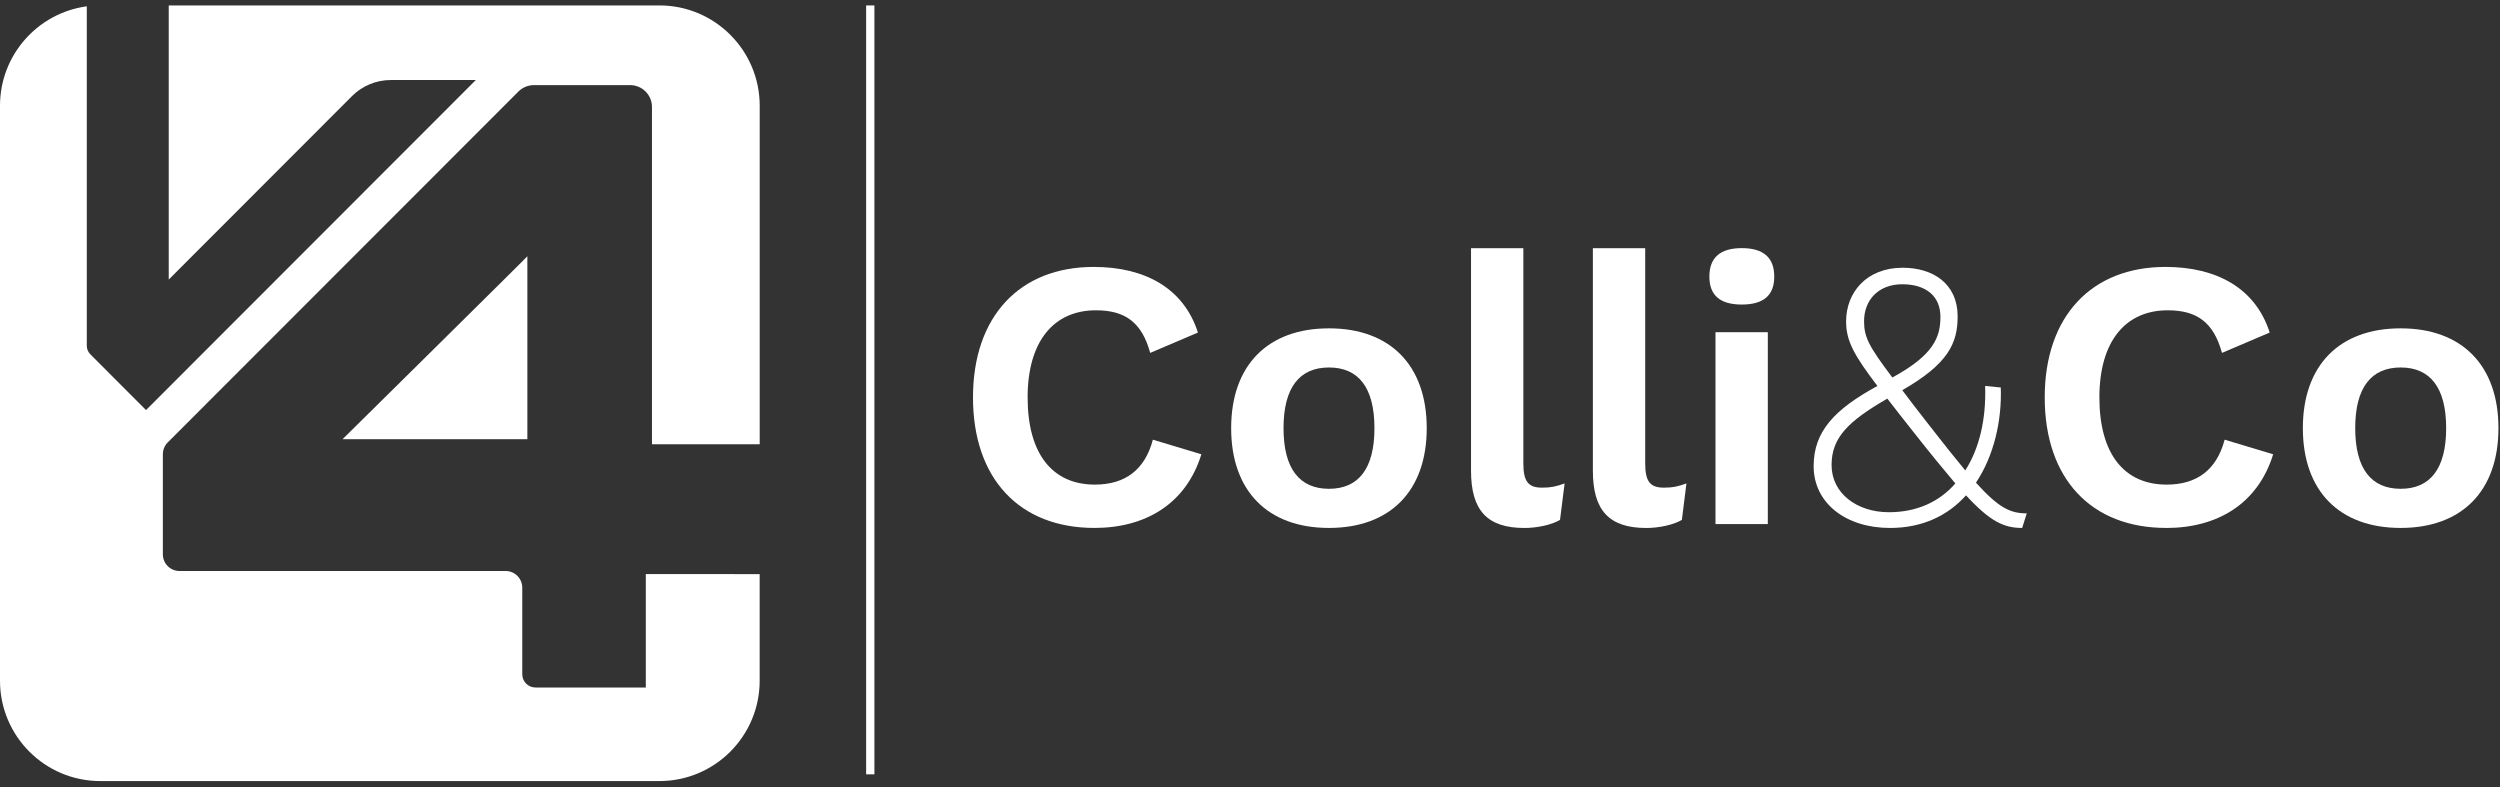 <svg xmlns="http://www.w3.org/2000/svg" width="127" height="40" viewBox="0 0 127 40" fill="none"><rect x="0" y="0" width="127" height="40" fill="#333333" stroke="none"/><path d="M55.597 26.819C51.793 26.819 49.428 24.324 49.428 20.19C49.428 16.057 51.814 13.56 55.558 13.56C58.177 13.56 60.136 14.651 60.855 16.894L58.43 17.927C58.004 16.368 57.15 15.763 55.675 15.763C53.541 15.763 52.203 17.323 52.203 20.19C52.203 23.058 53.464 24.618 55.617 24.618C57.15 24.618 58.158 23.876 58.566 22.336L61.03 23.077C60.254 25.593 58.197 26.819 55.597 26.819Z" fill="white"></path><path d="M72.478 21.75C72.478 24.928 70.634 26.819 67.511 26.819C64.387 26.819 62.543 24.928 62.543 21.75C62.543 18.571 64.387 16.68 67.511 16.68C70.634 16.68 72.478 18.571 72.478 21.75ZM65.203 21.75C65.203 23.816 66.019 24.831 67.513 24.831C69.007 24.831 69.822 23.816 69.822 21.75C69.822 19.683 69.008 18.668 67.513 18.668C66.017 18.668 65.203 19.683 65.203 21.75Z" fill="white"></path><path d="M77.386 23.524C77.386 24.442 77.619 24.773 78.336 24.773C78.783 24.773 79.053 24.715 79.482 24.558L79.249 26.411C78.822 26.664 78.085 26.821 77.444 26.821C75.563 26.821 74.728 25.943 74.728 23.916V12.607H77.386V23.524Z" fill="white"></path><path d="M83.576 23.524C83.576 24.442 83.809 24.773 84.526 24.773C84.973 24.773 85.243 24.715 85.671 24.558L85.439 26.411C85.012 26.664 84.274 26.821 83.634 26.821C81.752 26.821 80.918 25.943 80.918 23.916V12.607H83.576V23.524Z" fill="white"></path><path d="M86.836 14.049C86.836 13.094 87.38 12.605 88.484 12.605C89.588 12.605 90.132 13.092 90.132 14.049C90.132 15.005 89.588 15.471 88.484 15.471C87.38 15.471 86.836 15.003 86.836 14.049ZM89.805 26.624H87.147V16.875H89.805V26.624Z" fill="white"></path><path d="M102.959 26.079L102.726 26.82C101.795 26.82 101.096 26.489 99.874 25.164C98.962 26.179 97.682 26.82 96.013 26.82C93.763 26.82 92.133 25.553 92.133 23.681C92.133 21.907 93.201 20.795 95.372 19.606C94.19 18.047 93.782 17.324 93.782 16.33C93.782 14.848 94.828 13.601 96.654 13.601C98.187 13.601 99.448 14.4 99.448 16.078C99.448 17.463 98.943 18.496 96.635 19.822C97.004 20.308 97.431 20.875 97.954 21.538C98.71 22.513 99.333 23.292 99.835 23.897C100.552 22.785 100.903 21.283 100.845 19.606L101.64 19.685C101.698 21.381 101.29 23.155 100.379 24.52C101.525 25.787 102.106 26.079 102.959 26.079ZM99.331 24.559C98.787 23.915 98.127 23.116 97.313 22.083C96.751 21.381 96.285 20.776 95.877 20.25C93.879 21.401 93.044 22.238 93.044 23.623C93.044 25.085 94.363 26.021 95.953 26.021C97.369 26.021 98.517 25.495 99.331 24.559ZM94.695 16.312C94.695 17.111 94.909 17.56 96.131 19.177C98.208 18.047 98.574 17.15 98.574 16.096C98.574 15.042 97.837 14.44 96.633 14.44C95.43 14.44 94.695 15.239 94.695 16.312Z" fill="white"></path><path d="M110.041 26.819C106.237 26.819 103.872 24.324 103.872 20.19C103.872 16.057 106.258 13.56 110.004 13.56C112.623 13.56 114.582 14.651 115.301 16.894L112.876 17.927C112.45 16.368 111.597 15.763 110.121 15.763C107.987 15.763 106.649 17.323 106.649 20.19C106.649 23.058 107.91 24.618 110.064 24.618C111.597 24.618 112.604 23.876 113.012 22.336L115.477 23.077C114.7 25.593 112.643 26.821 110.043 26.821L110.041 26.819Z" fill="white"></path><path d="M126.921 21.75C126.921 24.928 125.076 26.819 121.953 26.819C118.829 26.819 116.985 24.928 116.985 21.75C116.985 18.571 118.829 16.68 121.953 16.68C125.076 16.68 126.921 18.571 126.921 21.75ZM119.645 21.75C119.645 23.816 120.461 24.831 121.955 24.831C123.449 24.831 124.265 23.816 124.265 21.75C124.265 19.683 123.449 18.668 121.955 18.668C120.461 18.668 119.645 19.683 119.645 21.75Z" fill="white"></path><path d="M44.42 0.276H44V39.336H44.42V0.276Z" fill="white"></path><path d="M32.807 29.162V34.925H27.203C26.832 34.925 26.531 34.625 26.531 34.252V29.854C26.531 29.386 26.152 29.007 25.686 29.007H9.118C8.65 29.007 8.273 28.628 8.273 28.16V23.075C8.273 22.851 8.361 22.636 8.52 22.476L26.337 4.649C26.545 4.442 26.828 4.324 27.12 4.324H32.012C32.624 4.324 33.12 4.821 33.12 5.432V22.569H38.593V5.374C38.593 2.56 36.312 0.276 33.499 0.276H8.572V14.201L17.881 4.883C18.404 4.359 19.113 4.065 19.855 4.065H24.172L7.418 20.832L4.593 18.003C4.475 17.885 4.409 17.728 4.409 17.562V0.321C1.92 0.657 0 2.79 0 5.374V34.579C0 37.394 2.281 39.678 5.094 39.678H33.497C36.31 39.678 38.591 37.396 38.591 34.579V29.165L32.807 29.162Z" fill="white"></path><path d="M17.403 22.31H26.79V13.019C26.813 13.019 17.403 22.31 17.403 22.31Z" fill="white"></path></svg>
